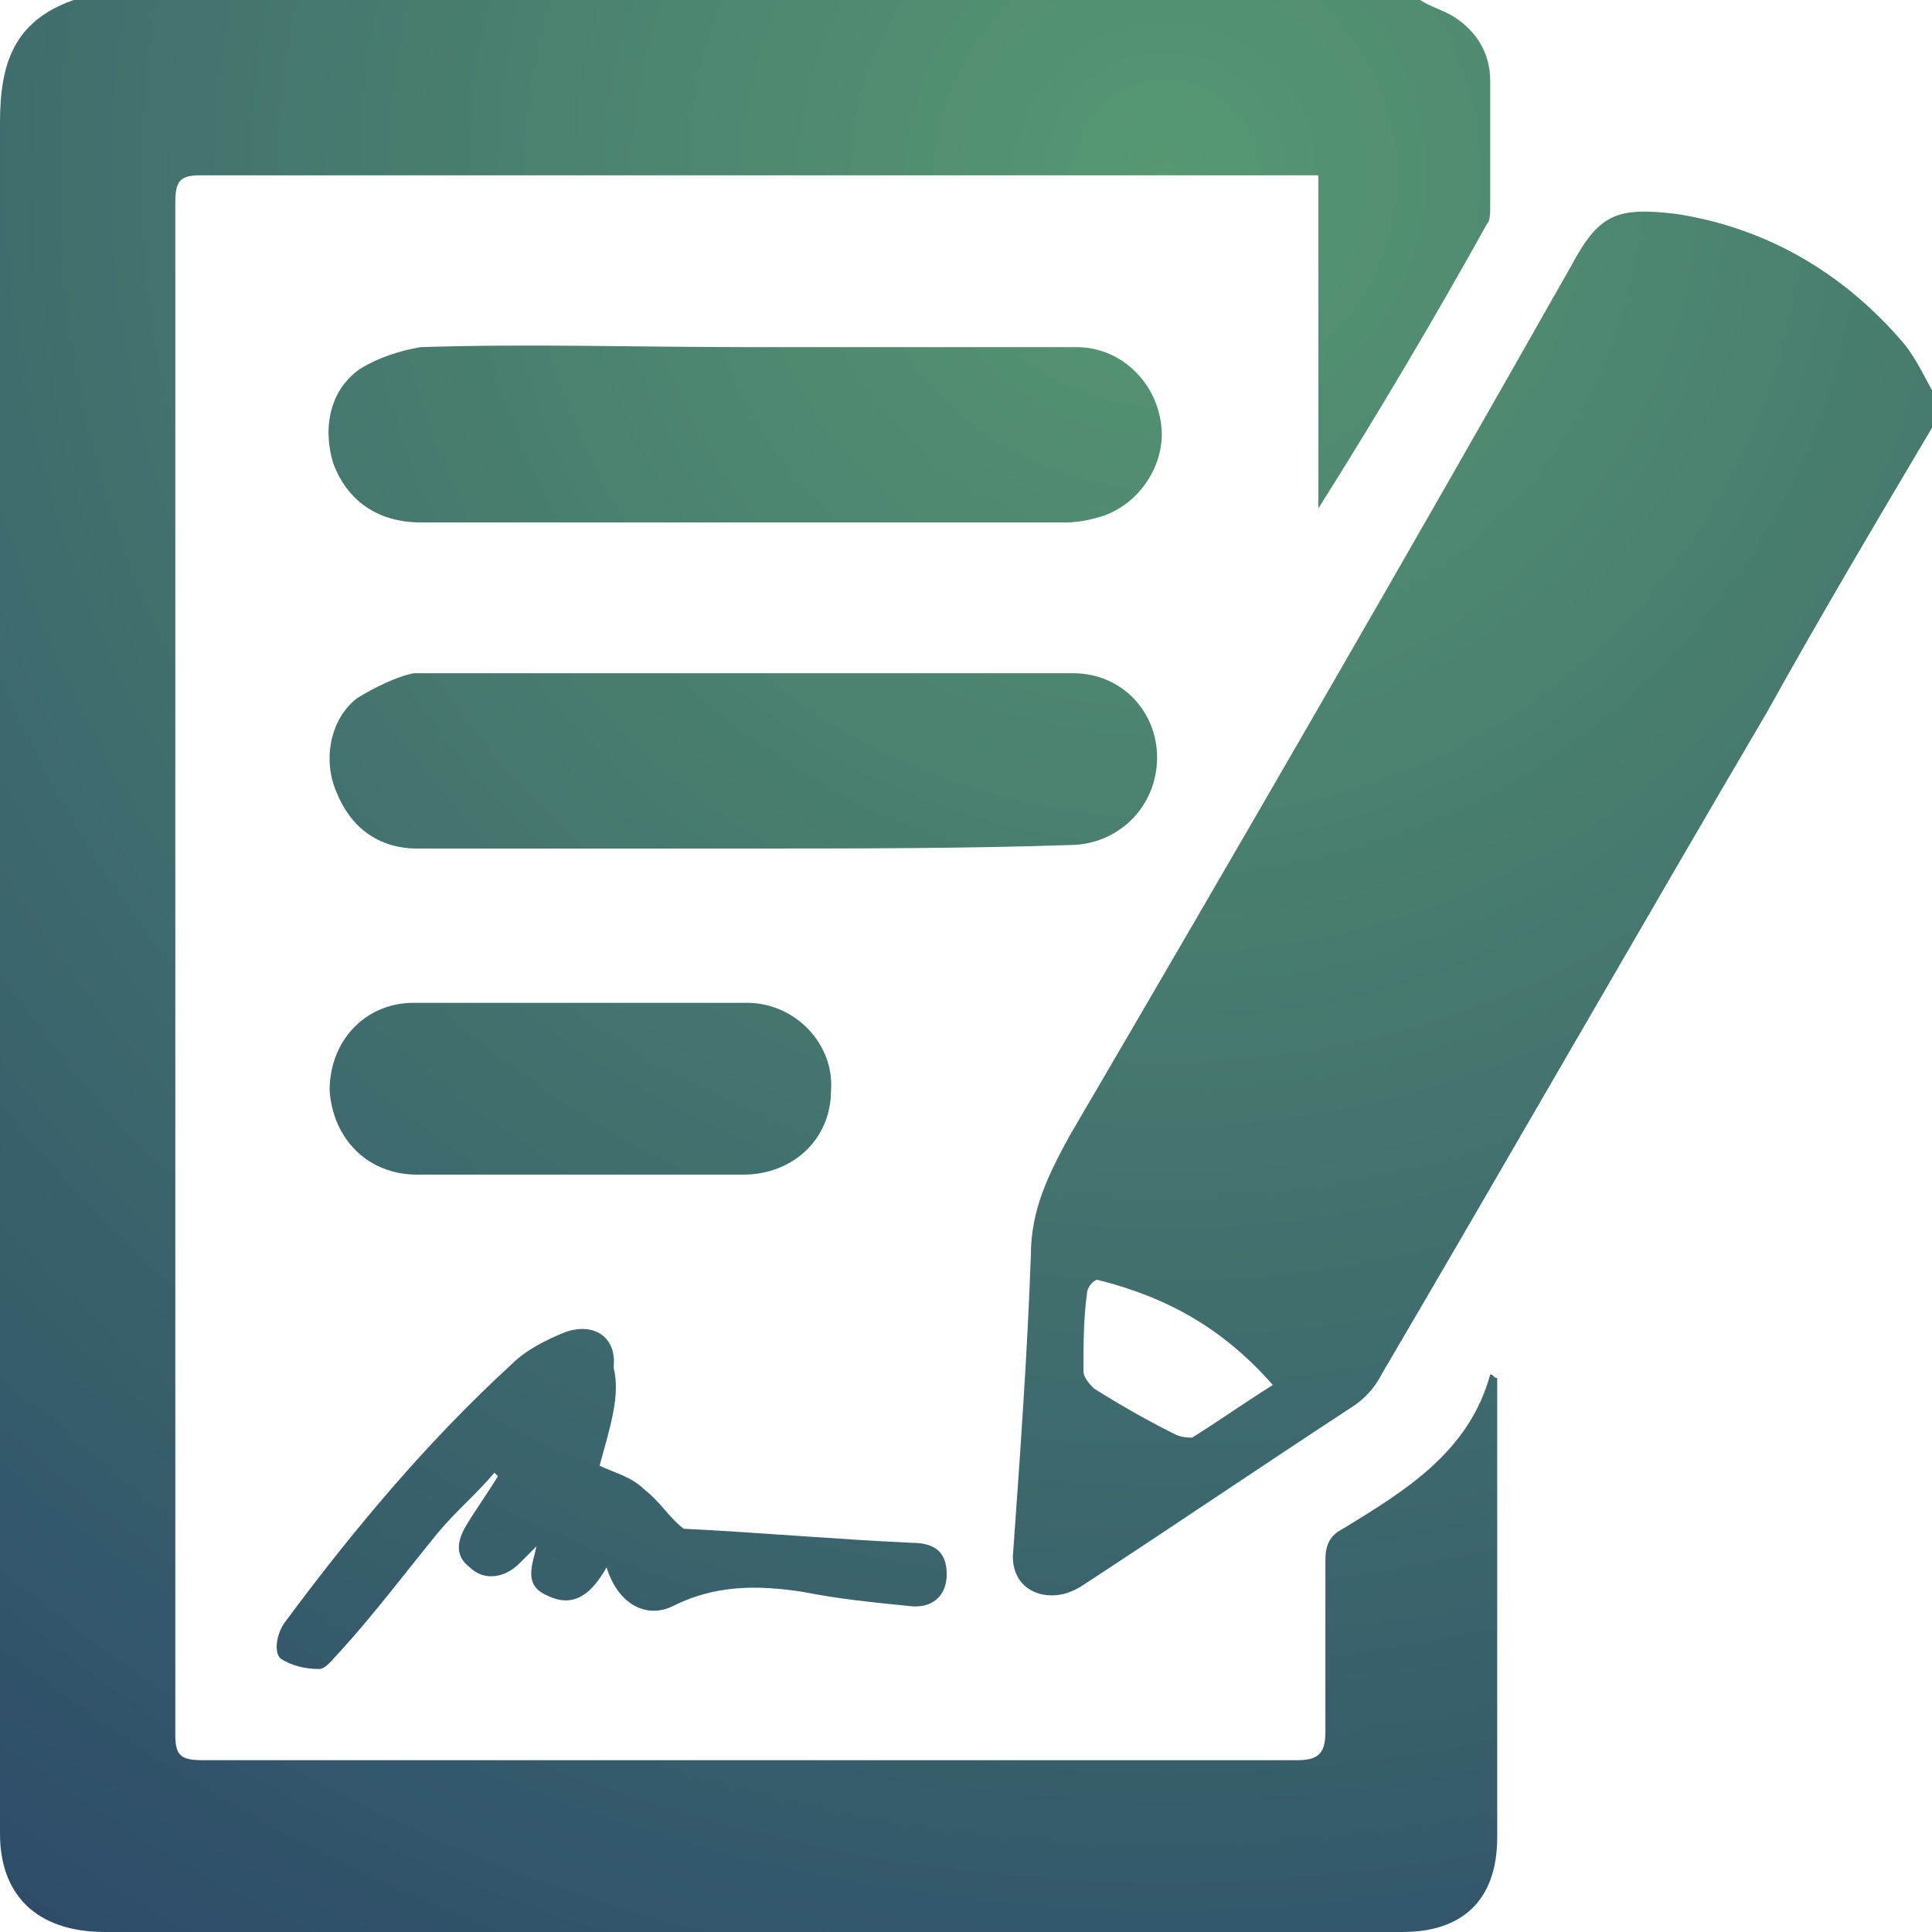 <?xml version="1.0" encoding="utf-8"?>
<!-- Generator: Adobe Illustrator 22.0.1, SVG Export Plug-In . SVG Version: 6.00 Build 0)  -->
<svg version="1.1" id="Layer_1" xmlns="http://www.w3.org/2000/svg" xmlns:xlink="http://www.w3.org/1999/xlink" x="0px" y="0px"
	 viewBox="0 0 55.1 55.1" style="enable-background:new 0 0 55.1 55.1;" xml:space="preserve">
<style type="text/css">
	.st0{fill:url(#SVGID_1_);}
	.st1{fill:url(#SVGID_2_);}
	.st2{fill:url(#SVGID_3_);}
	.st3{fill:url(#SVGID_4_);}
	.st4{fill:url(#SVGID_5_);}
	.st5{fill:url(#SVGID_6_);}
</style>
<g>
	<radialGradient id="SVGID_1_" cx="33.24" cy="5" r="61.532" gradientUnits="userSpaceOnUse">
		<stop  offset="0" style="stop-color:#569872"/>
		<stop  offset="1" style="stop-color:#2C4969"/>
	</radialGradient>
	<path class="st0" d="M40.5,0c0.3,0.2,0.7,0.3,1,0.5c0.6,0.4,1,1,1,1.8c0,1.2,0,2.4,0,3.6c0,0.2,0,0.4-0.1,0.5
		c-1.5,2.7-3.1,5.4-4.8,8.1c0-3.2,0-6.3,0-9.5c-0.3,0-0.5,0-0.7,0c-10.4,0-20.8,0-31.2,0c-0.6,0-0.7,0.2-0.7,0.8
		c0,14.6,0,29.1,0,43.7c0,0.6,0.2,0.7,0.8,0.7c10.4,0,20.8,0,31.2,0c0.6,0,0.8-0.2,0.8-0.8c0-1.6,0-3.2,0-4.9c0-0.4,0.1-0.7,0.5-0.9
		c1.8-1.1,3.6-2.2,4.2-4.4c0.1,0,0.1,0.1,0.2,0.1c0,0.2,0,0.3,0,0.5c0,4.2,0,8.4,0,12.6c0,1.8-1,2.7-2.7,2.7c-12.3,0-24.7,0-37,0
		C1,55.1,0,54,0,52.3C0,36,0,19.7,0,3.5C0,1.8,0.4,0.6,2.1,0C14.9,0,27.7,0,40.5,0z"/>
	<radialGradient id="SVGID_2_" cx="33.24" cy="5" r="61.532" gradientUnits="userSpaceOnUse">
		<stop  offset="0" style="stop-color:#569872"/>
		<stop  offset="1" style="stop-color:#2C4969"/>
	</radialGradient>
	<path class="st1" d="M55.1,12.2c-1.6,2.7-3.2,5.4-4.7,8.1c-3.7,6.3-7.3,12.6-11,18.9c-0.2,0.4-0.5,0.7-0.8,0.9
		c-2.6,1.7-5.1,3.4-7.7,5.1c-0.3,0.2-0.6,0.3-0.9,0.3c-0.7,0-1.2-0.5-1.1-1.3c0.2-2.8,0.4-5.6,0.5-8.4c0-1.3,0.5-2.3,1.1-3.4
		c4.8-8.2,9.6-16.5,14.3-24.8c0.8-1.5,1.3-1.7,3-1.5c2.6,0.4,4.8,1.7,6.5,3.7c0.4,0.5,0.6,1,0.9,1.5C55.1,11.8,55.1,12,55.1,12.2z
		 M36.3,39.5c-1.4-1.6-3-2.5-5-3c-0.1,0-0.3,0.2-0.3,0.4c-0.1,0.7-0.1,1.5-0.1,2.2c0,0.2,0.2,0.4,0.3,0.5c0.8,0.5,1.5,0.9,2.3,1.3
		C33.7,41,33.9,41,34,41C34.8,40.5,35.5,40,36.3,39.5z"/>
	<radialGradient id="SVGID_3_" cx="33.24" cy="5" r="61.532" gradientUnits="userSpaceOnUse">
		<stop  offset="0" style="stop-color:#569872"/>
		<stop  offset="1" style="stop-color:#2C4969"/>
	</radialGradient>
	<path class="st2" d="M21.3,24.2c-3.1,0-6.3,0-9.4,0c-1.1,0-1.9-0.6-2.3-1.6c-0.4-0.9-0.2-2.1,0.6-2.7c0.5-0.3,1.1-0.6,1.6-0.7
		c6.3,0,12.6,0,18.8,0c1.4,0,2.4,1.1,2.4,2.4c0,1.4-1.1,2.5-2.5,2.5C27.6,24.2,24.4,24.2,21.3,24.2z"/>
	<radialGradient id="SVGID_4_" cx="33.24" cy="5" r="61.532" gradientUnits="userSpaceOnUse">
		<stop  offset="0" style="stop-color:#569872"/>
		<stop  offset="1" style="stop-color:#2C4969"/>
	</radialGradient>
	<path class="st3" d="M21.3,9.9c3.1,0,6.3,0,9.4,0c1.2,0,2.2,0.9,2.4,2.1c0.2,1.1-0.5,2.3-1.6,2.7c-0.3,0.1-0.7,0.2-1.1,0.2
		c-6.1,0-12.3,0-18.4,0c-1.2,0-2.1-0.6-2.5-1.7c-0.3-1-0.1-2.1,0.8-2.7c0.5-0.3,1.1-0.5,1.7-0.6C15.1,9.8,18.2,9.9,21.3,9.9z"/>
	<radialGradient id="SVGID_5_" cx="33.24" cy="5" r="61.532" gradientUnits="userSpaceOnUse">
		<stop  offset="0" style="stop-color:#569872"/>
		<stop  offset="1" style="stop-color:#2C4969"/>
	</radialGradient>
	<path class="st4" d="M16.5,33.5c-1.5,0-3.1,0-4.6,0c-1.4,0-2.4-1-2.5-2.4c0-1.4,1-2.5,2.4-2.5c3.2,0,6.3,0,9.5,0
		c1.4,0,2.5,1.2,2.4,2.5c0,1.4-1.1,2.4-2.5,2.4C19.7,33.5,18.1,33.5,16.5,33.5z"/>
	<radialGradient id="SVGID_6_" cx="33.24" cy="5" r="61.532" gradientUnits="userSpaceOnUse">
		<stop  offset="0" style="stop-color:#569872"/>
		<stop  offset="1" style="stop-color:#2C4969"/>
	</radialGradient>
	<path class="st5" d="M17.1,41.8c0.4,0.2,0.9,0.3,1.3,0.7c0.4,0.3,0.7,0.8,1.1,1.1c2.1,0.1,4.3,0.3,6.5,0.4c0.7,0,1,0.3,1,0.9
		c0,0.6-0.4,1-1.1,0.9c-1-0.1-2-0.2-3-0.4c-1.3-0.2-2.5-0.2-3.7,0.4c-0.8,0.4-1.6-0.1-1.9-1.1c-0.4,0.7-0.9,1.2-1.7,0.8
		c-0.7-0.3-0.4-0.9-0.3-1.4c-0.2,0.2-0.3,0.3-0.5,0.5c-0.4,0.4-1,0.5-1.4,0.1c-0.4-0.3-0.4-0.7-0.1-1.2c0.3-0.5,0.6-0.9,0.9-1.4
		c0,0-0.1-0.1-0.1-0.1c-0.5,0.6-1.1,1.1-1.6,1.7c-0.9,1.1-1.8,2.3-2.8,3.4c-0.2,0.2-0.4,0.5-0.6,0.5c-0.4,0-0.8-0.1-1.1-0.3
		c-0.2-0.2-0.1-0.7,0.1-1c2-2.7,4.1-5.2,6.5-7.4c0.4-0.4,1-0.7,1.5-0.9c0.8-0.3,1.5,0.1,1.4,1C17.7,39.8,17.4,40.7,17.1,41.8z"/>
</g>
</svg>
